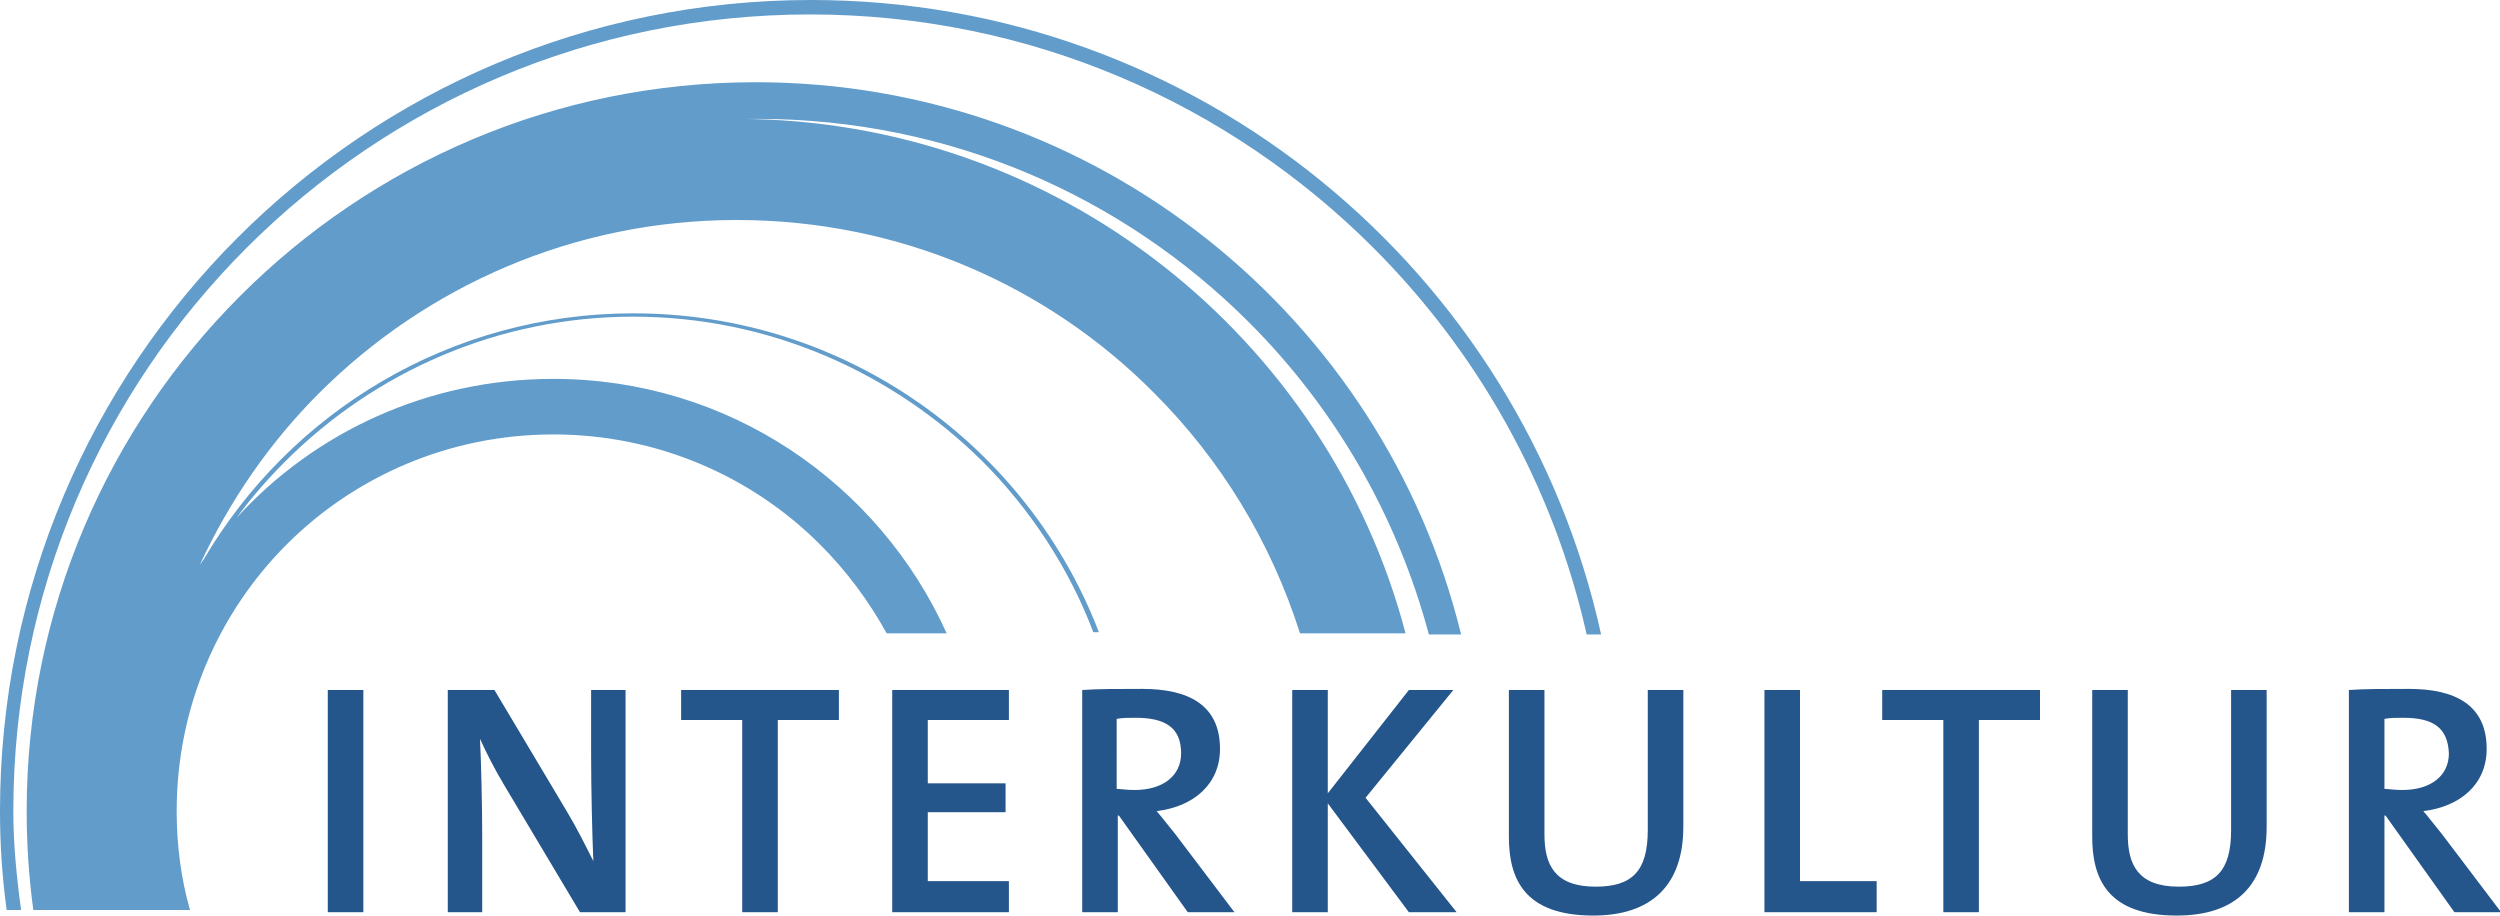 <?xml version="1.0" encoding="utf-8"?>
<!-- Generator: Adobe Illustrator 18.1.1, SVG Export Plug-In . SVG Version: 6.00 Build 0)  -->
<svg version="1.1" id="Ebene_1" xmlns="http://www.w3.org/2000/svg" xmlns:xlink="http://www.w3.org/1999/xlink" x="0px" y="0px"
	  width="225" height="82.4" style="max-height: 100%; max-width: 100%;" enable-background="new 0 0 225 82.4" xml:space="preserve">
<g>
	<path fill="#24558B" d="M52.2,82.1l-6.8-11.4c-0.9-1.5-1.6-2.9-2.2-4.2c0.1,2,0.2,6,0.2,8.9v6.7h-3.1v-20h4.2L51,73
		c0.9,1.5,1.7,3.1,2.4,4.5c-0.1-2.3-0.2-6.6-0.2-9.5v-5.9h3.1v20H52.2z M106.9,82.1l-6.2-8.7h-0.1v8.7h-3.2v-20
		c1.4-0.1,3.1-0.1,5.4-0.1c4.1,0,7,1.4,7,5.4c0,3.2-2.4,5.2-5.7,5.6c0.6,0.7,1.2,1.5,1.7,2.1l5.3,7H106.9z M102.2,64.6
		c-0.6,0-1.2,0-1.7,0.1V71c0.3,0,0.9,0.1,1.6,0.1c2.6,0,4.2-1.3,4.2-3.3C106.3,65.5,104.9,64.6,102.2,64.6z M143.4,82.4
		c-6.3,0-7.6-3.4-7.6-7.1V62.1h3.2v13c0,2.7,0.9,4.7,4.6,4.7c3.3,0,4.7-1.4,4.7-5.1V62.1h3.2v12.3C151.5,79.7,148.6,82.4,143.4,82.4
		z M220.9,82.1l-6.2-8.7h-0.1v8.7h-3.2v-20c1.4-0.1,3.1-0.1,5.4-0.1c4.1,0,7,1.4,7,5.4c0,3.2-2.4,5.2-5.7,5.6
		c0.6,0.7,1.2,1.5,1.7,2.1l5.3,7H220.9z M216.3,64.6c-0.6,0-1.2,0-1.7,0.1V71c0.3,0,0.9,0.1,1.6,0.1c2.6,0,4.2-1.3,4.2-3.3
		C220.3,65.5,219,64.6,216.3,64.6z M195.9,82.4c-6.3,0-7.6-3.4-7.6-7.1V62.1h3.2v13c0,2.7,0.9,4.7,4.6,4.7c3.3,0,4.7-1.4,4.7-5.1
		V62.1h3.2v12.3C204,79.7,201.2,82.4,195.9,82.4z M178.1,64.8v17.3h-3.2V64.8h-5.5v-2.7h14.2v2.7H178.1z M158.8,82.1v-20h3.2v17.2
		h6.9v2.8H158.8z M126.8,82.1l-7.3-9.8v9.8h-3.2v-20h3.2v9.3l7.3-9.3h4l-7.9,9.7l8.2,10.3H126.8z M80.3,82.1v-20h10.5v2.7h-7.3v5.7
		h7v2.6h-7v6.2h7.3v2.8H80.3z M70,64.8v17.3h-3.2V64.8h-5.5v-2.7h14.2v2.7H70z M29.5,62.1h3.2v20h-3.2V62.1z"/>
	<path fill="#619CCB" d="M73,0C32.7,0,0,32.7,0,73c0,3,0.2,6,0.6,8.9h1.3C1.5,79,1.2,76,1.2,73c0-19.8,8-37.7,21-50.7
		c13-13,30.9-21,50.7-21c19.8,0,37.7,8,50.7,21c9.4,9.4,16.2,21.4,19.2,34.8h1.3C136.9,24.4,107.8,0,73,0z M68,7.4
		C31.8,7.4,2.4,36.8,2.4,73c0,3,0.2,6,0.6,8.9h14.1c-0.8-2.8-1.2-5.8-1.2-8.9c0-9.4,3.8-17.9,9.9-24c6.1-6.1,14.6-9.9,24-9.9
		c9.4,0,17.9,3.8,24,9.9c2.4,2.4,4.4,5.1,6,8h5.4c-6.1-13.5-19.6-22.9-35.4-22.9c-11.3,0-21.5,4.8-28.5,12.5
		c1.3-1.8,2.8-3.5,4.4-5.1c8-8,19.1-13,31.3-13c12.2,0,23.3,5,31.4,13c4.3,4.3,7.8,9.6,10,15.4h0.5C92.5,40.2,76.2,28.2,57,28.2
		c-16.5,0-30.9,8.9-38.7,22.2c-0.1,0.1-0.2,0.3-0.3,0.4c2.7-5.8,6.3-11,10.7-15.4c9.6-9.6,22.9-15.6,37.6-15.6
		c14.7,0,28,5.9,37.6,15.6c6,6,10.5,13.4,13.1,21.6h9.5c-7-26.6-31.3-46.3-60.2-46.3c-0.6,0-1.3,0-1.9,0.1c1.3-0.1,2.5-0.1,3.8-0.1
		c17.3,0,32.9,7,44.2,18.3c7.7,7.7,13.3,17.3,16.2,28.1h2.9C124.5,28.5,98.7,7.4,68,7.4z"/>
</g>
</svg>
